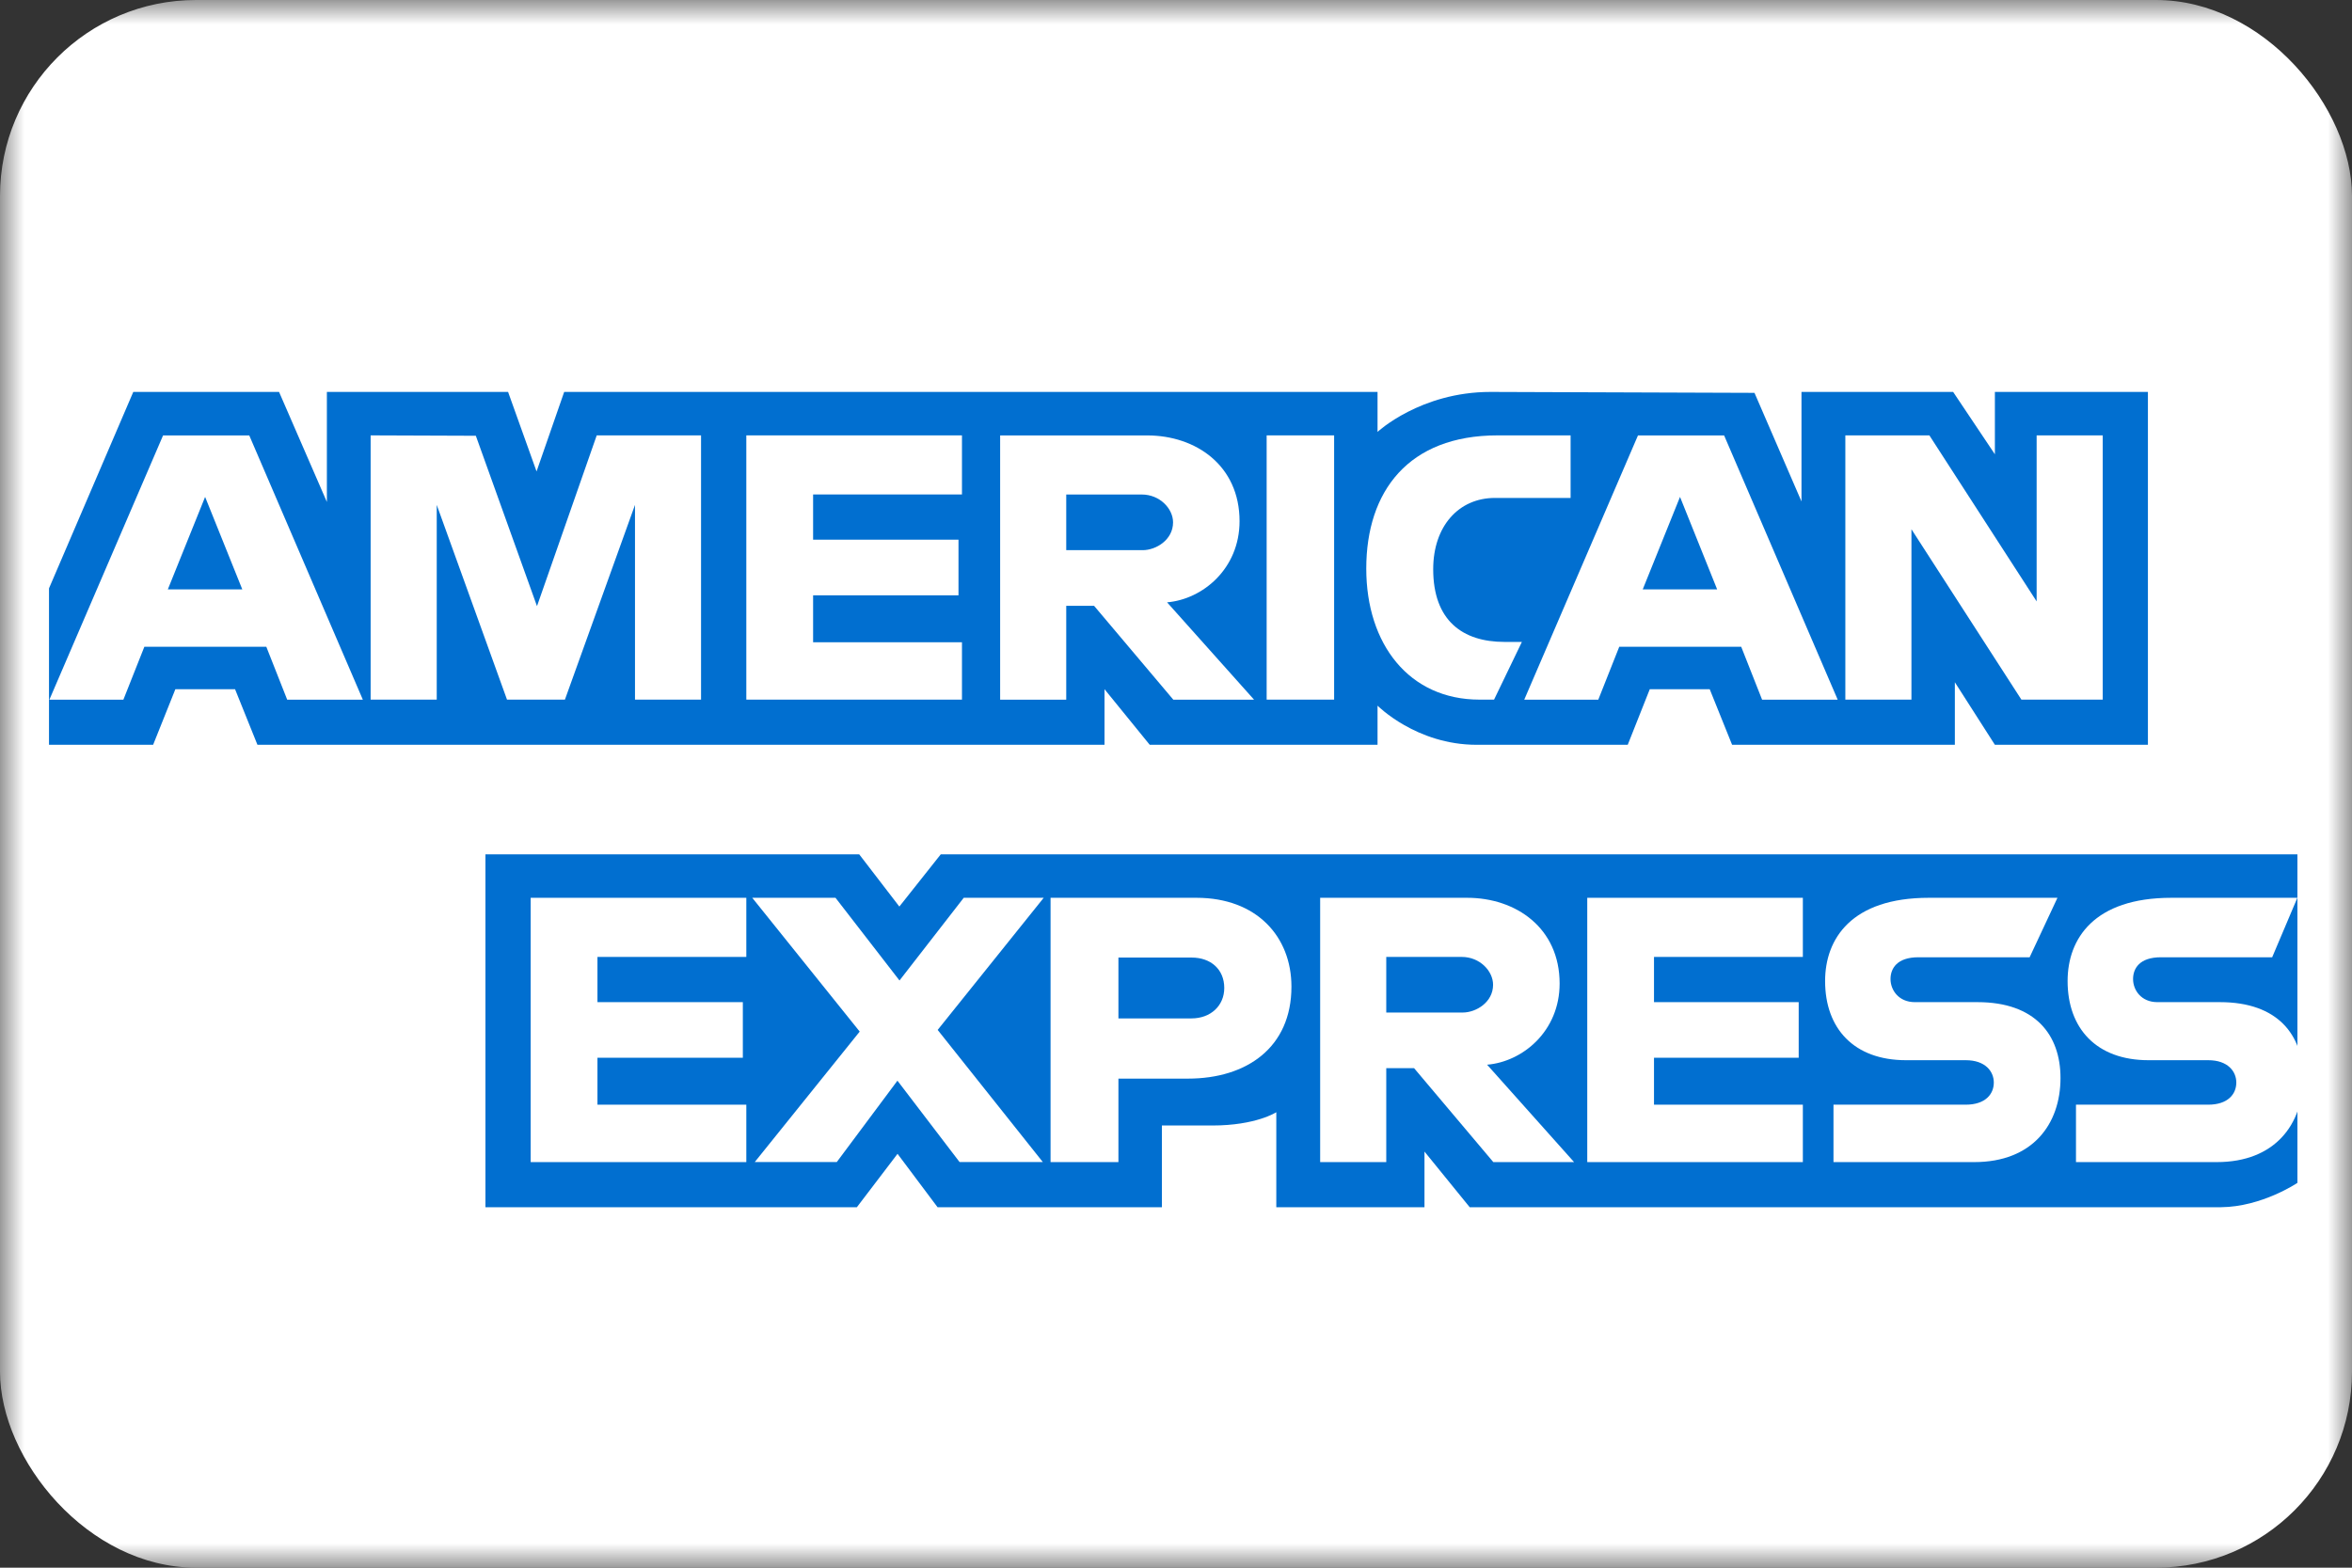 <svg width="48" height="32" viewBox="0 0 48 32" fill="none" xmlns="http://www.w3.org/2000/svg">
<rect x="0" y="0" width="48" height="32" fill="#333333" stroke="none"/>
<mask id="mask0_4422_666" style="mask-type:alpha" maskUnits="userSpaceOnUse" x="0" y="0" width="48" height="32">
<rect width="48" height="32" fill="#016FD0"/>
</mask>
<g mask="url(#mask0_4422_666)">
<rect width="48" height="32" rx="4" fill="white"/>
<path d="M9.907 24.642V17.439H17.535L18.354 18.505L19.199 17.439H46.886V24.145C46.886 24.145 46.162 24.635 45.325 24.642H29.994L29.071 23.506V24.642H26.047V22.703C26.047 22.703 25.634 22.974 24.741 22.974H23.712V24.642H19.134L18.317 23.552L17.487 24.642H9.907Z" fill="#016FD0"/>
<path d="M1 12.01L2.72 8H5.695L6.671 10.246V8H10.369L10.95 9.623L11.514 8H28.113V8.816C28.113 8.816 28.986 8 30.42 8L35.806 8.019L36.765 10.236V8H39.86L40.712 9.273V8H43.835V15.203H40.712L39.895 13.926V15.203H35.349L34.892 14.068H33.669L33.219 15.203H30.136C28.902 15.203 28.113 14.404 28.113 14.404V15.203H23.464L22.541 14.068V15.203H5.254L4.797 14.068H3.579L3.125 15.203H1V12.01Z" fill="#016FD0"/>
<path d="M3.328 8.888L1.008 14.282H2.518L2.946 13.202H5.435L5.861 14.282H7.405L5.087 8.888H3.328ZM4.186 10.143L4.945 12.031H3.425L4.186 10.143Z" fill="white"/>
<path d="M7.564 14.281V8.887L9.711 8.895L10.959 12.373L12.178 8.887H14.307V14.281H12.959V10.306L11.529 14.281H10.347L8.913 10.306V14.281H7.564Z" fill="white"/>
<path d="M15.231 14.281V8.887H19.632V10.093H16.594V11.016H19.561V12.152H16.594V13.11H19.632V14.281H15.231Z" fill="white"/>
<path d="M20.411 8.888V14.282H21.76V12.366H22.328L23.945 14.282H25.593L23.818 12.295C24.546 12.233 25.297 11.608 25.297 10.638C25.297 9.503 24.407 8.888 23.412 8.888H20.411ZM21.76 10.094H23.301C23.671 10.094 23.94 10.384 23.94 10.662C23.94 11.021 23.591 11.23 23.321 11.23H21.76V10.094Z" fill="white"/>
<path d="M27.227 14.281H25.85V8.887H27.227V14.281Z" fill="white"/>
<path d="M30.491 14.281H30.194C28.756 14.281 27.883 13.148 27.883 11.606C27.883 10.026 28.746 8.887 30.562 8.887H32.053V10.164H30.508C29.77 10.164 29.249 10.74 29.249 11.619C29.249 12.664 29.845 13.103 30.704 13.103H31.059L30.491 14.281Z" fill="white"/>
<path d="M33.428 8.888L31.107 14.282H32.618L33.046 13.202H35.535L35.961 14.282H37.504L35.186 8.888H33.428ZM34.286 10.143L35.044 12.031H33.525L34.286 10.143Z" fill="white"/>
<path d="M37.66 14.281V8.887H39.375L41.564 12.276V8.887H42.913V14.281H41.253L39.009 10.803V14.281H37.66Z" fill="white"/>
<path d="M10.83 23.721V18.326H15.231V19.533H12.193V20.456H15.16V21.591H12.193V22.549H15.231V23.721H10.83Z" fill="white"/>
<path d="M32.393 23.721V18.326H36.793V19.533H33.755V20.456H36.708V21.591H33.755V22.549H36.793V23.721H32.393Z" fill="white"/>
<path d="M15.403 23.72L17.545 21.057L15.352 18.326H17.051L18.357 20.014L19.668 18.326H21.3L19.136 21.023L21.282 23.72H19.583L18.315 22.059L17.077 23.72H15.403Z" fill="white"/>
<path d="M21.44 18.326V23.721H22.825V22.017H24.244C25.445 22.017 26.356 21.38 26.356 20.14C26.356 19.114 25.642 18.326 24.419 18.326H21.44ZM22.825 19.546H24.32C24.707 19.546 24.985 19.784 24.985 20.167C24.985 20.527 24.709 20.788 24.315 20.788H22.825V19.546Z" fill="white"/>
<path d="M26.942 18.326V23.721H28.291V21.804H28.859L30.476 23.721H32.124L30.349 21.733C31.078 21.672 31.829 21.047 31.829 20.076C31.829 18.941 30.938 18.326 29.943 18.326H26.942ZM28.291 19.533H29.832C30.202 19.533 30.471 19.822 30.471 20.101C30.471 20.459 30.123 20.668 29.852 20.668H28.291V19.533Z" fill="white"/>
<path d="M37.418 23.721V22.549H40.117C40.517 22.549 40.69 22.334 40.69 22.097C40.69 21.87 40.517 21.641 40.117 21.641H38.898C37.837 21.641 37.247 20.995 37.247 20.025C37.247 19.16 37.788 18.326 39.363 18.326H41.989L41.421 19.54H39.15C38.716 19.54 38.582 19.768 38.582 19.985C38.582 20.209 38.748 20.456 39.079 20.456H40.357C41.539 20.456 42.051 21.126 42.051 22.004C42.051 22.948 41.48 23.721 40.292 23.721H37.418Z" fill="white"/>
<path d="M42.367 23.721V22.549H45.066C45.466 22.549 45.639 22.334 45.639 22.097C45.639 21.87 45.466 21.641 45.066 21.641H43.847C42.787 21.641 42.196 20.995 42.196 20.025C42.196 19.16 42.737 18.326 44.312 18.326H46.885L46.371 19.54H44.099C43.665 19.54 43.532 19.768 43.532 19.985C43.532 20.209 43.697 20.456 44.028 20.456H45.306C46.488 20.456 47.001 21.126 47.001 22.004C47.001 22.948 46.429 23.721 45.242 23.721H42.367Z" fill="white"/>
</g>
</svg>
